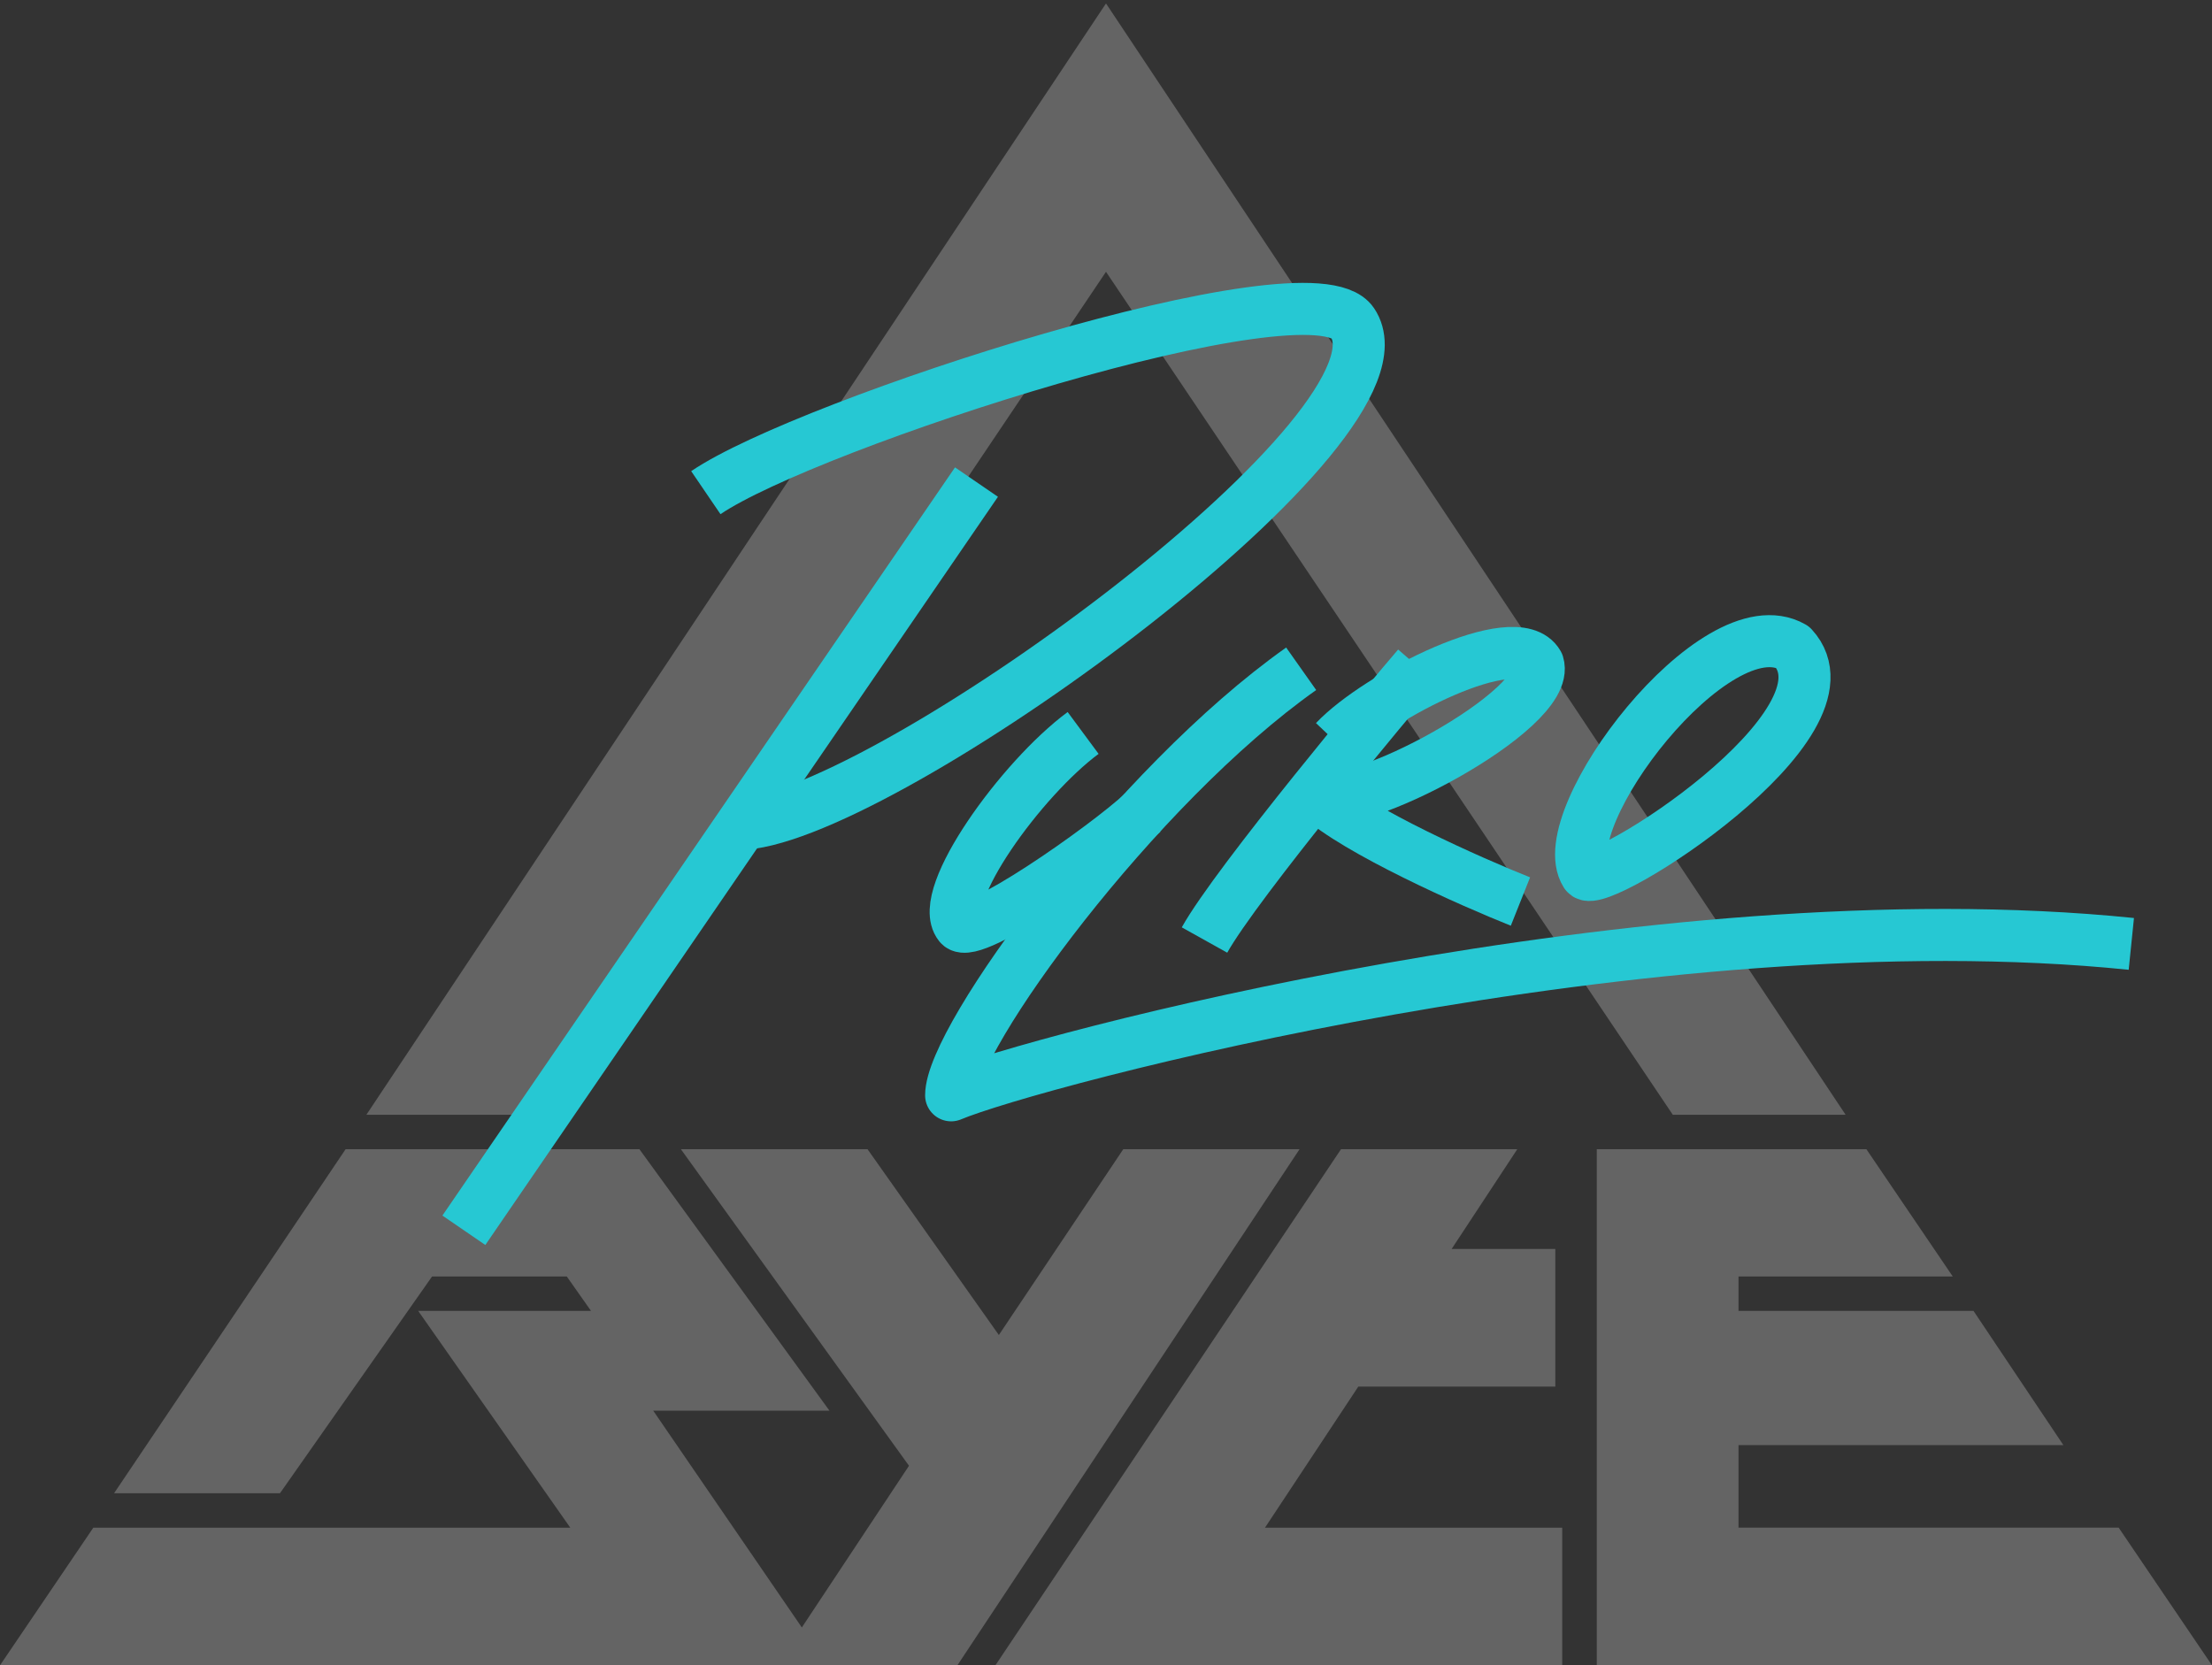 <?xml version="1.0" encoding="UTF-8"?> <svg xmlns="http://www.w3.org/2000/svg" width="85" height="64" viewBox="0 0 85 64" fill="none"><rect x="0" y="0" width="85" height="64" fill="#333333" stroke="none"/> <g clip-path="url(#clip0_176_2879)"> <g opacity="0.24"> <path d="M14.078 42.843L42.5 0.132L70.922 42.843H64.281L42.5 10.446L20.719 42.843H14.078Z" fill="white"></path> <path d="M4.383 57.388L13.281 44.165H24.57L31.875 54.215H25.102L30.812 62.545L34.93 56.331L26.164 44.165H33.336L38.383 51.306L43.164 44.165H49.938L36.789 64H0L3.586 58.711H21.914L16.07 50.38H22.711L21.781 49.058H16.602L10.758 57.388H4.383Z" fill="white"></path> <path d="M51.531 44.165H58.305L55.781 48H59.766V53.289H52.195L48.609 58.711H60.031V64H38.25L51.531 44.165Z" fill="white"></path> <path d="M61.359 44.165H71.719L75.039 49.058H66.805V50.38H75.836L79.289 55.537H66.805V58.71H81.414L85 64H61.359V44.165Z" fill="white"></path> </g> <path d="M37.523 18.527C37.523 18.527 25.518 36.052 17.825 47.281" stroke="#26C8D3" stroke-width="2" stroke-linejoin="round"></path> <path d="M27.123 18.934C31.017 16.282 50.367 10.014 51.973 12.405C54.601 16.32 34.773 30.793 28.855 31.629" stroke="#26C8D3" stroke-width="2" stroke-linejoin="round"></path> <path d="M41.621 28.168C39.249 29.922 35.985 34.443 36.872 35.549C37.353 36.15 42.437 32.592 43.911 31.232" stroke="#26C8D3" stroke-width="2" stroke-linejoin="round"></path> <path d="M50 25.702C43.62 30.209 36.549 39.901 36.549 42.094C39.572 40.819 63.448 34.391 81.9 36.275" stroke="#26C8D3" stroke-width="2" stroke-linejoin="round"></path> <path d="M54.482 25.617C53.564 26.676 47.519 33.914 46.285 36.126" stroke="#26C8D3" stroke-width="2" stroke-linejoin="round"></path> <path d="M51.294 28.477C52.964 26.716 58.269 24.051 59.103 25.518C59.652 27.269 51.926 31.37 50.639 30.566C52.123 31.938 56.561 33.904 58.426 34.647" stroke="#26C8D3" stroke-width="2" stroke-linejoin="round"></path> <path d="M68.885 24.868C65.916 23.17 59.611 31.478 60.937 33.575C61.376 34.268 71.594 27.81 68.885 24.868Z" stroke="#26C8D3" stroke-width="2" stroke-linejoin="round"></path> </g> <defs> <clipPath id="clip0_176_2879"> <rect width="85" height="64" fill="white"></rect> </clipPath> </defs> </svg> 